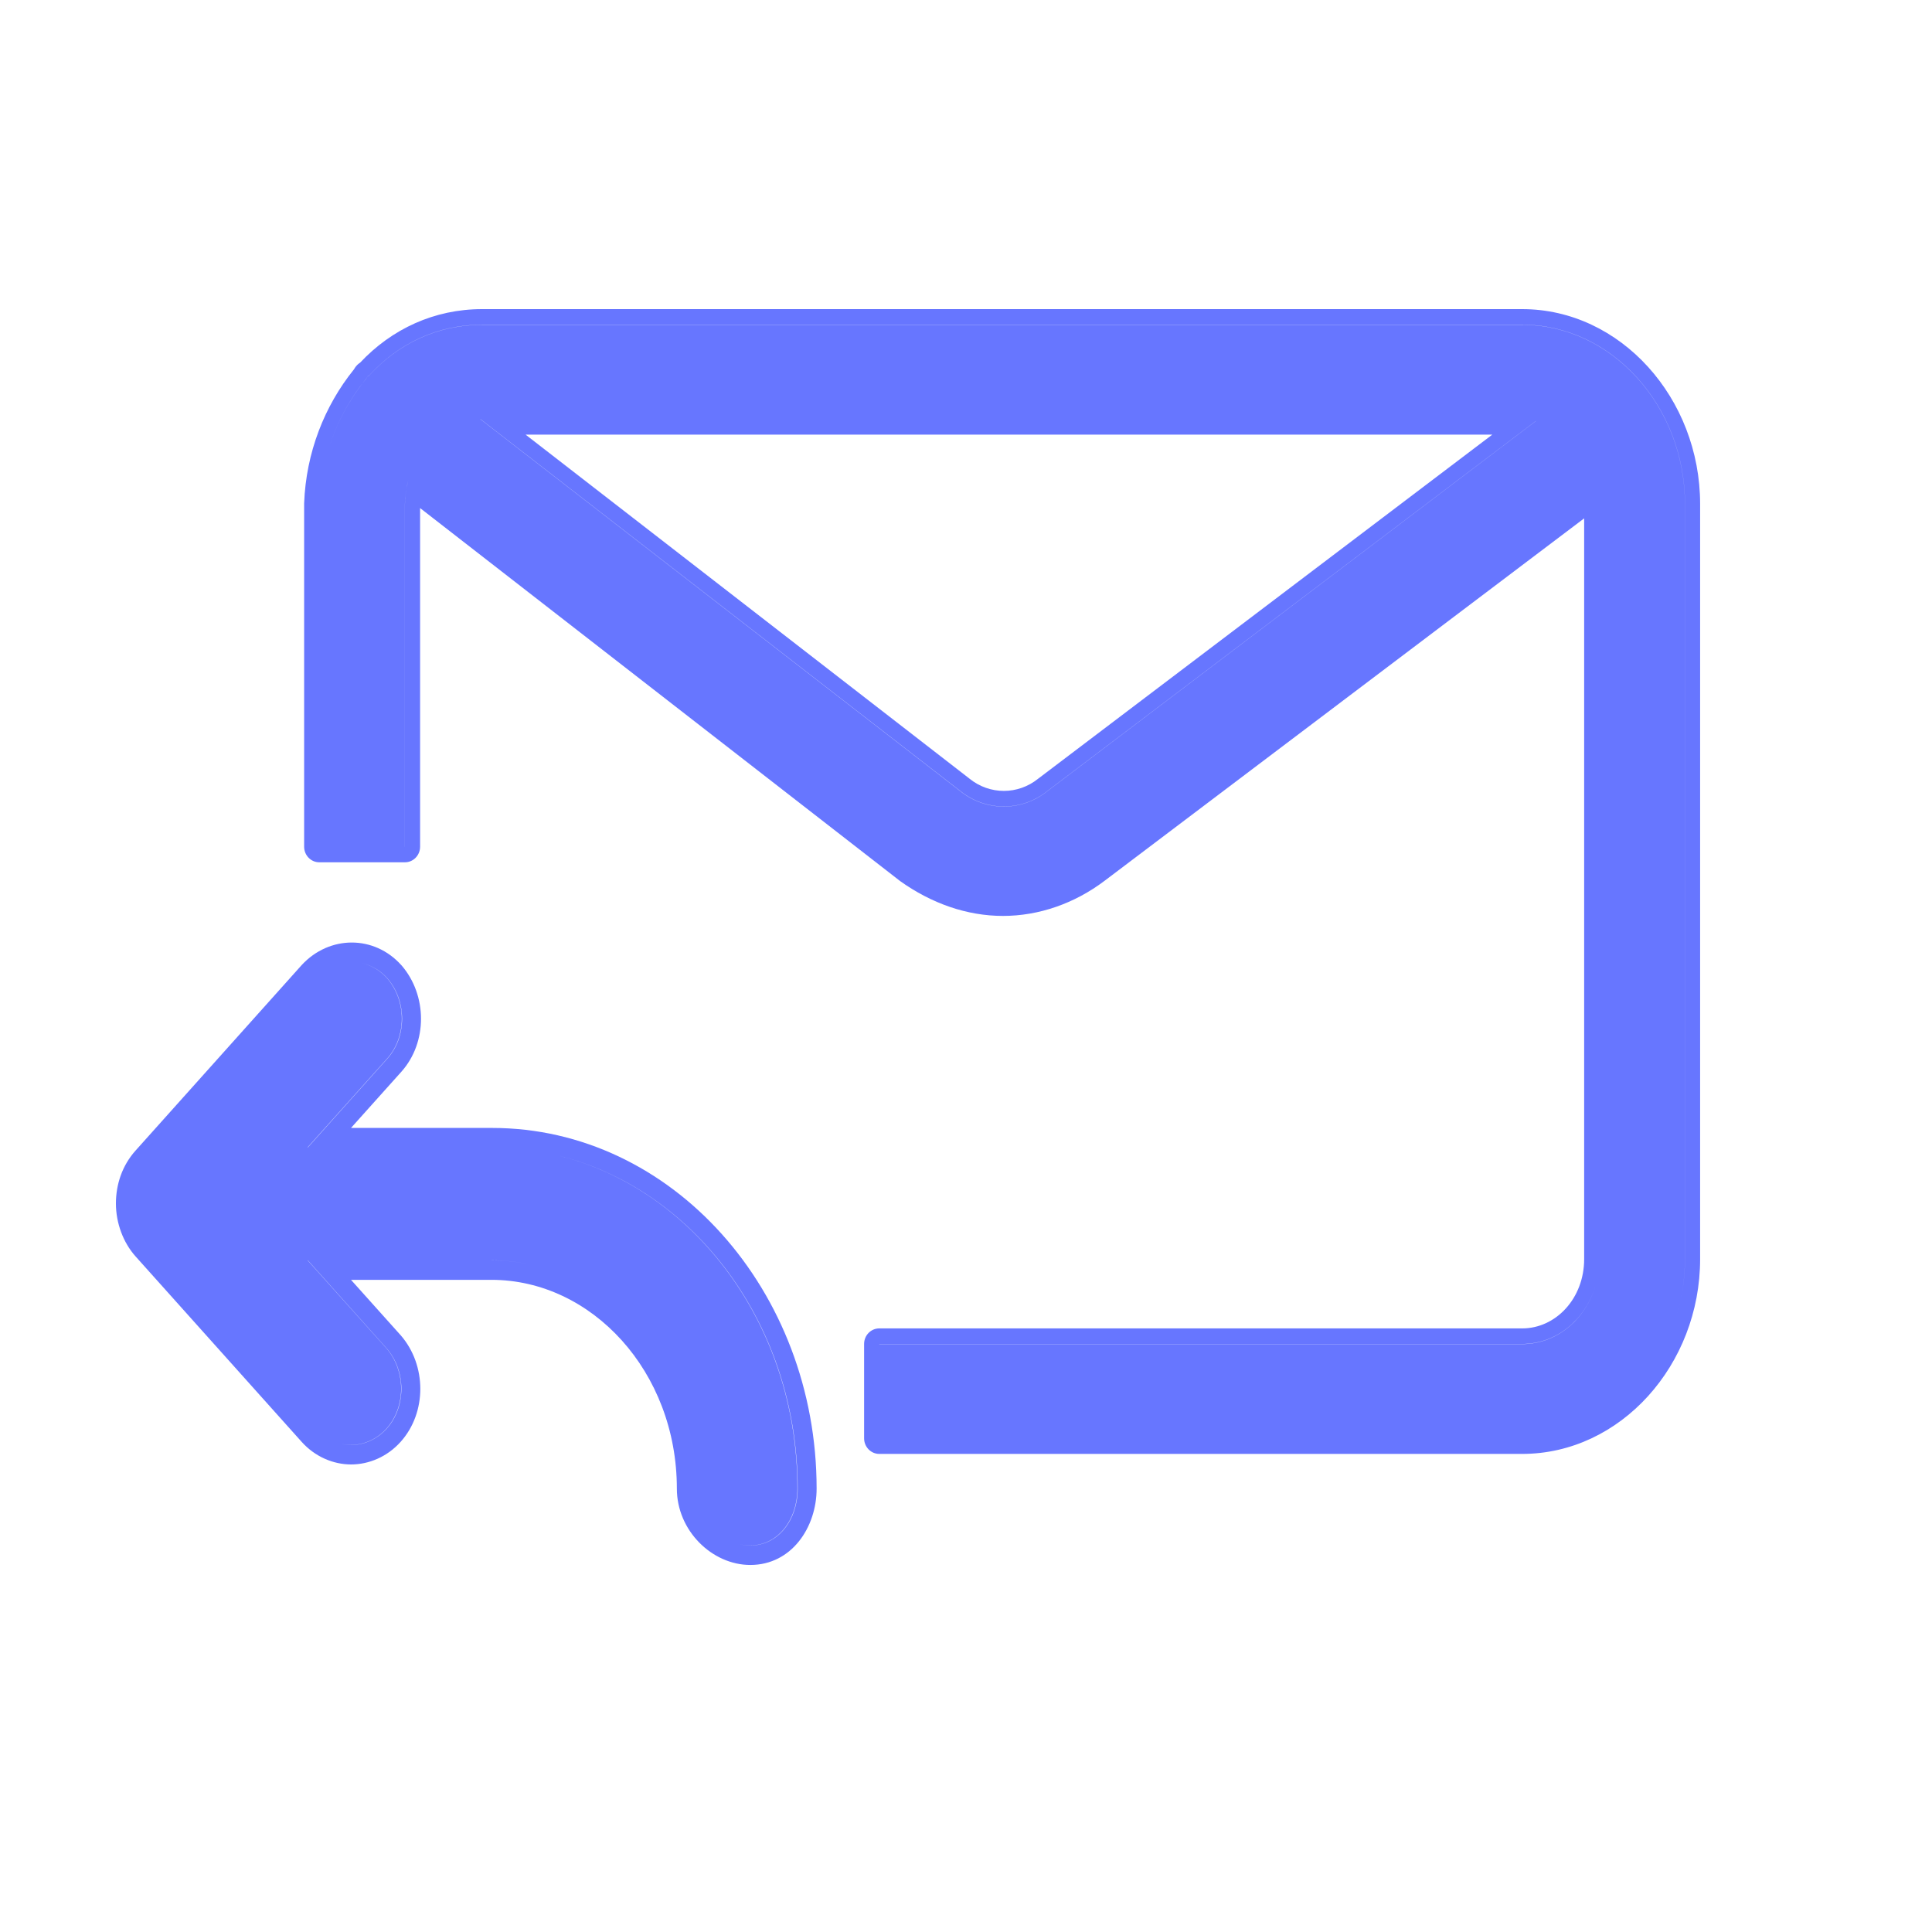 <svg width="50" height="50" viewBox="0 0 50 50" fill="none" xmlns="http://www.w3.org/2000/svg">
<path fill-rule="evenodd" clip-rule="evenodd" d="M9.158 9.562C8.396 10.508 7.919 11.716 7.871 13.028L7.871 13.043L7.871 21.913C7.871 22.135 8.046 22.316 8.263 22.316H10.48C10.697 22.316 10.872 22.135 10.872 21.913V13.149L23.295 22.802C24.106 23.381 25.025 23.704 25.957 23.704C26.888 23.704 27.811 23.381 28.585 22.796L40.998 13.415V32.583C40.998 33.609 40.261 34.379 39.394 34.379H22.755C22.539 34.379 22.363 34.559 22.363 34.781V37.224C22.363 37.446 22.539 37.627 22.755 37.627H39.394C41.942 37.627 43.999 35.319 43.999 32.583V13.043C43.999 10.308 41.942 8 39.394 8H12.476C11.238 8 10.137 8.515 9.319 9.386C9.292 9.403 9.267 9.423 9.244 9.446C9.212 9.478 9.191 9.509 9.18 9.527C9.171 9.54 9.164 9.552 9.16 9.56L9.158 9.562ZM9.549 9.722C10.303 8.891 11.323 8.403 12.476 8.403H39.394C41.7 8.403 43.607 10.503 43.607 13.043V32.583C43.607 33.097 43.529 33.593 43.386 34.058C43.529 33.594 43.606 33.099 43.606 32.586V13.047C43.606 10.506 41.7 8.406 39.394 8.406H12.475C11.322 8.406 10.302 8.894 9.548 9.725C9.521 9.725 9.51 9.743 9.496 9.769C9.487 9.785 9.476 9.804 9.459 9.823C9.037 10.346 8.709 10.956 8.503 11.621C8.709 10.955 9.037 10.344 9.46 9.819C9.477 9.801 9.488 9.782 9.497 9.766C9.511 9.74 9.522 9.722 9.549 9.722ZM39.394 34.785H22.755V34.781H39.394C40.275 34.781 41.015 34.165 41.283 33.3C41.016 34.167 40.275 34.785 39.394 34.785ZM10.568 12.412L10.568 12.412C10.538 12.547 10.507 12.704 10.492 12.853C10.484 12.919 10.48 12.984 10.48 13.043V21.913H10.479V13.047C10.479 12.851 10.524 12.607 10.568 12.412ZM24.849 20.468L12.436 10.848H12.431L24.848 20.472C25.513 21.009 26.444 21.009 27.109 20.472L39.748 10.897L39.746 10.896L27.11 20.468C26.445 21.006 25.514 21.006 24.849 20.468ZM38.621 11.248L26.868 20.152C26.345 20.574 25.614 20.574 25.091 20.152L25.085 20.147L13.602 11.248H38.621ZM10.026 25.319C10.532 25.904 10.532 26.832 10.026 27.396L7.969 29.693H7.961L10.02 27.395C10.525 26.83 10.525 25.903 10.02 25.318C9.838 25.115 9.614 24.985 9.377 24.928C9.616 24.984 9.843 25.114 10.026 25.319ZM20.637 38.524C20.637 34.279 17.944 30.736 14.378 29.887C17.948 30.733 20.644 34.278 20.644 38.526C20.644 39.332 20.141 39.998 19.418 39.998C19.322 39.998 19.226 39.986 19.132 39.963C19.224 39.985 19.317 39.996 19.412 39.996C20.134 39.996 20.637 39.331 20.637 38.524ZM12.71 32.617C13.088 32.617 13.458 32.661 13.814 32.746C13.46 32.662 13.093 32.618 12.717 32.618H7.968L10.008 34.897C10.514 35.481 10.514 36.409 10.008 36.973C9.755 37.255 9.412 37.397 9.087 37.397C8.997 37.397 8.905 37.386 8.814 37.364C8.903 37.385 8.992 37.395 9.081 37.395C9.406 37.395 9.749 37.254 10.002 36.972C10.507 36.407 10.507 35.48 10.002 34.895L7.961 32.617H12.71ZM9.084 33.122L10.375 34.562C11.042 35.334 11.05 36.554 10.369 37.314C10.022 37.702 9.547 37.9 9.087 37.9C8.628 37.9 8.153 37.702 7.806 37.314L3.508 32.515C3.187 32.156 3 31.65 3 31.146C3 30.648 3.165 30.16 3.508 29.777L7.811 24.972C8.525 24.203 9.684 24.194 10.387 24.979L10.393 24.985C11.06 25.757 11.068 26.976 10.387 27.737L9.084 29.191H12.735C17.394 29.191 21.134 33.408 21.134 38.526C21.134 39.519 20.493 40.501 19.418 40.501C18.43 40.501 17.517 39.615 17.517 38.526C17.517 35.498 15.316 33.122 12.717 33.122H9.084Z" fill="#6776FF"/>
</svg>
